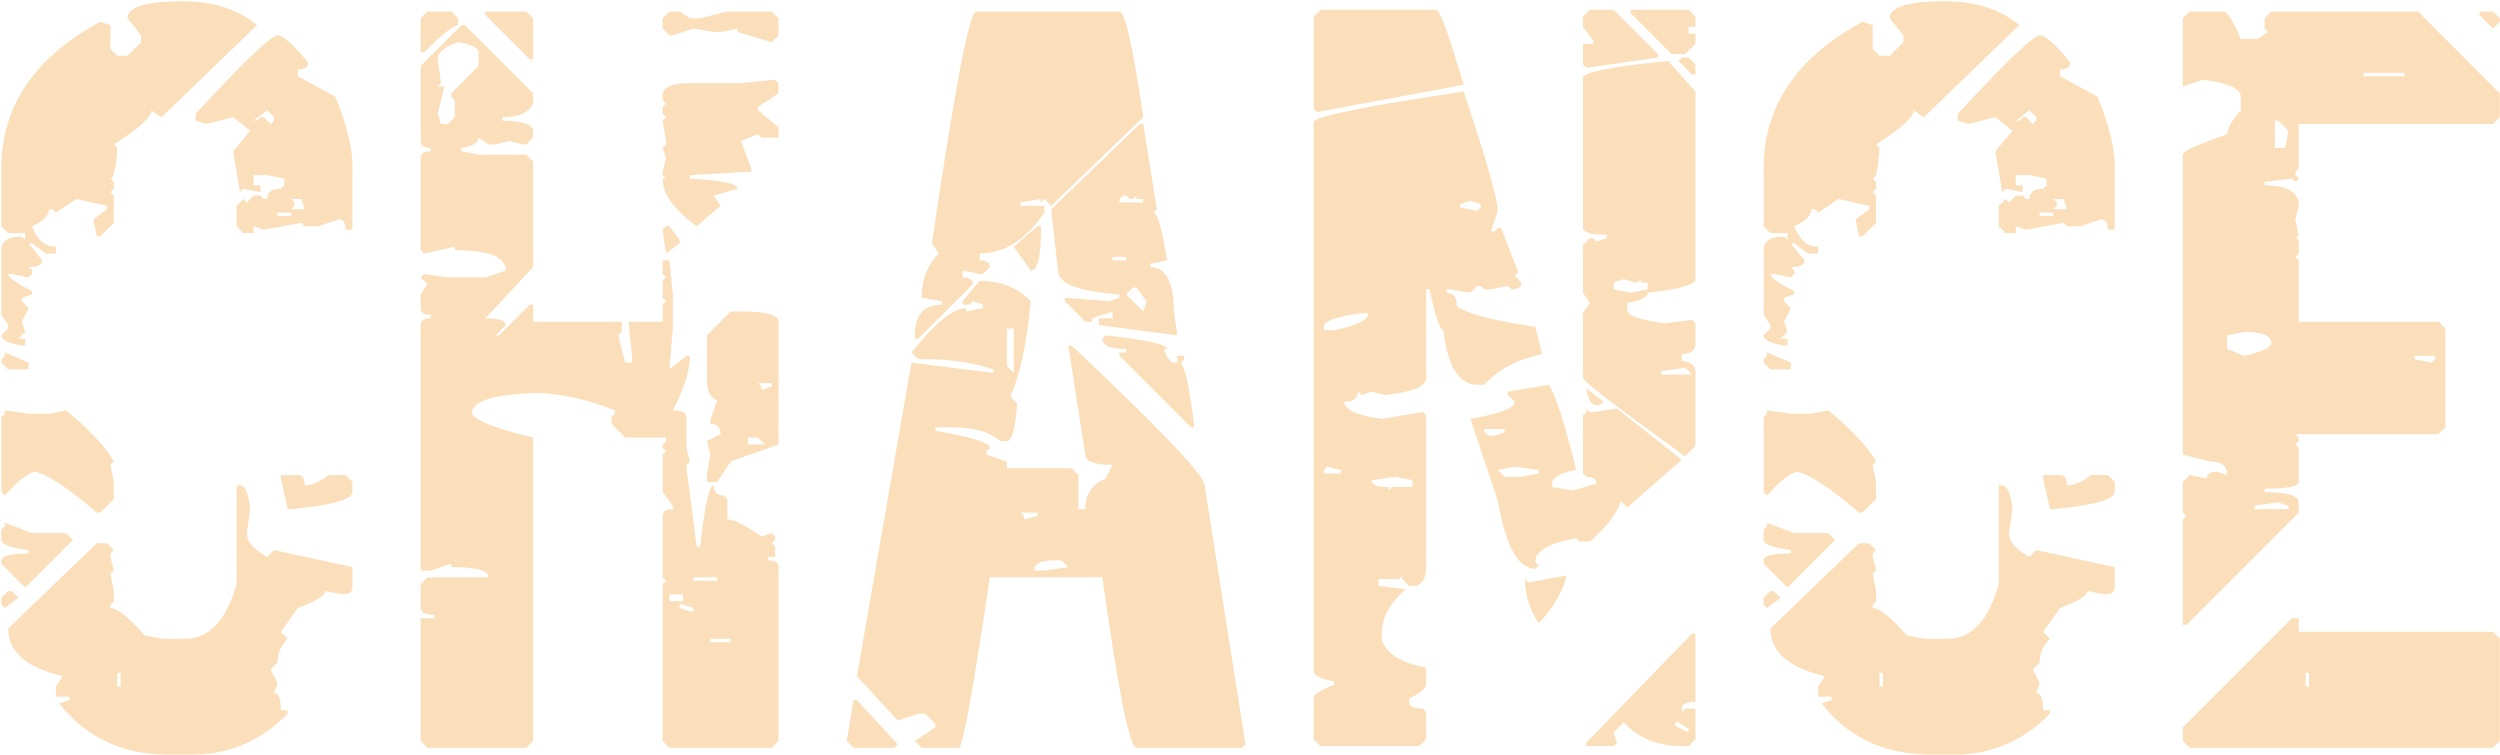 <?xml version="1.0" encoding="UTF-8"?> <svg xmlns="http://www.w3.org/2000/svg" width="1146" height="346" viewBox="0 0 1146 346" fill="none"> <path opacity="0.4" d="M83.438 0.594C97.76 0.594 109.219 4.24 117.812 11.531L74.062 53.719L69.375 50.594C69.375 53.719 63.646 58.927 52.188 66.219L53.75 67.781C53.229 77.156 52.188 81.844 50.625 81.844L52.188 83.406V86.531L50.625 88.094L52.188 89.656V102.156L45.938 108.406H44.375L42.812 100.594L49.062 95.906V94.344L35 91.219L25.625 97.469L24.062 95.906H22.5C22.5 98.771 19.896 101.375 14.688 103.719C17.031 109.969 20.677 113.094 25.625 113.094V116.219H20.938L14.688 111.531H13.125L19.375 119.344C19.375 121.427 17.292 122.469 13.125 122.469L14.688 124.031V125.594L13.125 127.156L5.312 125.594H3.75C3.75 127.156 7.396 129.76 14.688 133.406V134.969L10 136.531V138.094L13.125 141.219L10 147.469L11.562 152.156L8.438 155.281H11.562V158.406H10C3.75 157.365 0.625 155.802 0.625 153.719L3.75 150.594V149.031L0.625 144.344V113.094C1.667 109.969 4.792 108.406 10 108.406L11.562 109.969V106.844H3.75L0.625 103.719V77.156C0.625 48.771 15.729 26.375 45.938 9.969L50.625 11.531V22.469L53.75 25.594H58.438L64.688 19.344V16.219L58.438 8.406C58.438 3.198 66.771 0.594 83.438 0.594ZM127.188 16.219C129.792 16.219 134.479 20.385 141.25 28.719C141.25 30.802 139.688 31.844 136.562 31.844V34.969L153.75 44.344C158.958 57.365 161.562 67.781 161.562 75.594V105.281H158.438C158.438 102.156 157.396 100.594 155.312 100.594L145.938 103.719H139.688L138.125 102.156L120.938 105.281L116.25 103.719V106.844H111.562L108.438 103.719V94.344L111.562 91.219L113.125 92.781L116.25 89.656H119.375L120.938 91.219H122.5C122.5 88.094 124.583 86.531 128.75 86.531L130.312 84.969V81.844L122.5 80.281H116.25V84.969H119.375V88.094L111.562 86.531L110 88.094L106.875 69.344L114.688 59.969L106.875 53.719L94.375 56.844L89.688 55.281V52.156C111.823 28.198 124.323 16.219 127.188 16.219ZM116.25 55.281H117.812L119.375 53.719H120.938L124.062 56.844L125.625 55.281V53.719L122.5 50.594L116.25 55.281ZM133.438 91.219L135 92.781V94.344L133.438 95.906H139.688L138.125 91.219H133.438ZM127.188 97.469V99.031H133.438V97.469H127.188ZM2.188 161.531L13.125 166.219V169.344H3.75L0.625 166.219V164.656L2.188 163.094V161.531ZM2.188 188.094L13.125 189.656H22.5L30.312 188.094C41.25 197.208 48.542 205.021 52.188 211.531L50.625 213.094L52.188 220.906V228.719L45.938 234.969H44.375C31.615 224.031 22.24 217.781 16.25 216.219C12.865 216.74 8.177 220.385 2.188 227.156L0.625 225.594V191.219L2.188 189.656V188.094ZM128.75 217.781H136.562C138.646 217.781 139.688 219.344 139.688 222.469C143.073 222.469 146.719 220.906 150.625 217.781H158.438L161.562 220.906V225.594C161.562 228.979 152.188 231.583 133.438 233.406H131.875L128.75 219.344V217.781ZM108.438 222.469H110C112.344 222.469 113.906 226.115 114.688 233.406L113.125 244.344C113.125 248.25 116.25 251.896 122.5 255.281L125.625 252.156L161.562 259.969V269.344C161.562 271.427 160 272.469 156.875 272.469L149.062 270.906C149.062 272.99 144.896 275.594 136.562 278.719L128.75 289.656L131.875 292.781C128.75 295.906 127.188 299.552 127.188 303.719L124.062 306.844L127.188 313.094L125.625 317.781C127.708 317.781 128.75 320.385 128.75 325.594H131.875V327.156C119.635 339.656 105.052 345.906 88.125 345.906H77.188C56.094 345.906 39.427 338.094 27.188 322.469L31.875 320.906V319.344H25.625V314.656L28.75 309.969C12.083 306.062 3.75 298.771 3.75 288.094L44.375 249.031H49.062L52.188 252.156L50.625 253.719V255.281L52.188 261.531L50.625 263.094L52.188 270.906V275.594L50.625 277.156V278.719C53.75 278.719 58.958 282.885 66.25 291.219L74.062 292.781H85C95.938 292.781 103.75 284.448 108.438 267.781V222.469ZM2.188 239.656L14.688 244.344H30.312L33.438 247.469L11.562 269.344L0.625 258.406V256.844C0.625 254.76 4.792 253.719 13.125 253.719V252.156C4.792 251.115 0.625 249.552 0.625 247.469V242.781L2.188 241.219V239.656ZM3.75 270.906H5.312L8.438 274.031L2.188 278.719L0.625 277.156V274.031L3.75 270.906ZM53.75 308.406V314.656H55.312V308.406H53.75ZM195.938 5.281H206.875L210 8.406V11.531C207.917 11.531 202.708 15.698 194.375 24.031H192.812V8.406L195.938 5.281ZM222.5 5.281H241.25L244.375 8.406V27.156H242.812L222.5 6.844V5.281ZM306.875 5.281H311.562L316.25 8.406H320.938L333.438 5.281H353.75L356.875 8.406V16.219L353.75 19.344L338.125 14.656V13.094L330.312 14.656H327.188L317.812 13.094L308.438 16.219H306.875L303.75 13.094V8.406L306.875 5.281ZM211.562 11.531H213.125L244.375 42.781V47.469C242.552 51.635 237.865 53.719 230.312 53.719V55.281C239.688 55.542 244.375 57.104 244.375 59.969V63.094L241.25 66.219H239.688L233.438 64.656L227.188 66.219H224.062L219.375 63.094C219.375 65.438 216.771 67 211.562 67.781V69.344L219.375 70.906H241.25L244.375 74.031V122.469L222.5 145.906C228.75 145.906 231.875 146.948 231.875 149.031L227.188 153.719H228.75L242.812 139.656H244.375V147.469H285V152.156L283.438 153.719L286.562 166.219H289.688V163.094L288.125 147.469H303.75V139.656L305.312 138.094L303.75 136.531V128.719L305.312 127.156L303.75 125.594V119.344H306.875L308.438 134.969V150.594L306.875 169.344L314.688 163.094H316.25C316.25 169.865 313.646 178.198 308.438 188.094C312.604 188.094 314.688 189.135 314.688 191.219V205.281L316.25 211.531L314.688 213.094V214.656L319.375 250.594H320.938C323.021 231.844 325.104 222.469 327.188 222.469C327.188 225.594 328.75 227.156 331.875 227.156L333.438 228.719V238.094C336.302 238.094 341.51 240.698 349.062 245.906L353.75 244.344L355.312 245.906V247.469L353.75 249.031L355.312 250.594V255.281H352.188V256.844C355.312 256.844 356.875 257.885 356.875 259.969V339.656L353.75 342.781H306.875L303.75 339.656V267.781L305.312 266.219L303.75 264.656V236.531C303.75 234.448 305.312 233.406 308.438 233.406V231.844L303.75 225.594V208.406L305.312 206.844L303.75 205.281V203.719L305.312 202.156V200.594H286.562L280.312 194.344V191.219L281.875 189.656V188.094C267.292 182.365 254.271 179.76 242.812 180.281C225.104 181.062 216.25 184.188 216.25 189.656C218.594 193.042 227.969 196.688 244.375 200.594V339.656L241.25 342.781H195.938L192.812 339.656V283.406H199.062V281.844C194.896 281.844 192.812 280.802 192.812 278.719V267.781L195.938 264.656H224.062C224.062 261.531 218.333 259.969 206.875 259.969V258.406L197.5 261.531H192.812V149.031C192.812 146.948 194.375 145.906 197.5 145.906V144.344C194.375 144.344 192.812 143.302 192.812 141.219V134.969L195.938 130.281L192.812 127.156L194.375 125.594L205.312 127.156H222.5L231.875 124.031C231.875 117.781 224.062 114.656 208.438 114.656V113.094L194.375 116.219L192.812 114.656V72.469C192.812 70.385 194.375 69.344 197.5 69.344V67.781C194.375 67.781 192.812 66.74 192.812 64.656V30.281L211.562 11.531ZM200.625 27.156L202.188 38.094L200.625 39.656H203.75L200.625 52.156L202.188 56.844H205.312L208.438 53.719V45.906L206.875 44.344V42.781L219.375 30.281V24.031C219.375 21.948 216.25 20.385 210 19.344C203.75 21.427 200.625 24.031 200.625 27.156ZM355.312 36.531L356.875 38.094V42.781L347.5 49.031V50.594L356.875 58.406V63.094H349.062L347.5 61.531L339.688 64.656L344.375 77.156V78.719H342.812L316.25 80.281V81.844C330.833 82.625 338.125 84.188 338.125 86.531L327.188 89.656L330.312 94.344L319.375 103.719C308.958 96.167 303.75 88.875 303.75 81.844H305.312L303.75 80.281V78.719L305.312 72.469L303.75 67.781L305.312 66.219V64.656L303.75 55.281L305.312 53.719L303.75 52.156V49.031L305.312 47.469L303.75 45.906V42.781C304.531 39.656 308.698 38.094 316.25 38.094H339.688L355.312 36.531ZM306.875 103.719L311.562 109.969V111.531L305.312 116.219L303.75 105.281L305.312 103.719H306.875ZM335 142.781H339.688C351.146 142.781 356.875 144.344 356.875 147.469V203.719L335 211.531L328.75 220.906H324.062V217.781L325.625 208.406L324.062 202.156L330.312 199.031C330.312 195.906 328.75 194.344 325.625 194.344V192.781L328.75 183.406C325.625 182.365 324.062 179.24 324.062 174.031V153.719L335 142.781ZM347.5 175.594L349.062 177.156V178.719L353.75 177.156V175.594H347.5ZM342.812 200.594V203.719H350.625L347.5 200.594H342.812ZM317.812 264.656V266.219H328.75V264.656H317.812ZM306.875 272.469V275.594H313.125V272.469H306.875ZM311.562 277.156V278.719L316.25 280.281H317.812V278.719L313.125 277.156H311.562ZM325.625 292.781V294.344H335V292.781H325.625ZM447.5 5.281H513.125C515.729 5.281 519.375 21.427 524.062 53.719L481.875 94.344L478.75 91.219L477.188 92.781V91.219L467.812 92.781V94.344H478.75V97.469C470.156 109.969 460.26 116.219 449.062 116.219V119.344C452.188 119.344 453.75 120.385 453.75 122.469L450.625 125.594H449.062L441.25 124.031V127.156C444.375 127.156 445.938 128.198 445.938 130.281L420.938 155.281H419.375V153.719C419.375 144.344 423.542 139.656 431.875 139.656V138.094L422.5 136.531C422.5 128.198 425.104 121.427 430.312 116.219L427.188 111.531C437.604 40.698 444.375 5.281 447.5 5.281ZM522.5 56.844H524.062L530.312 95.906L528.75 97.469C530.573 97.469 532.656 104.76 535 119.344L527.188 120.906V122.469C534.479 122.469 538.125 129.24 538.125 142.781L539.688 153.719L503.75 149.031V145.906H510V142.781L500.625 145.906V147.469H497.5L488.125 138.094V136.531H489.688L508.438 138.094L513.125 136.531V134.969C494.375 133.667 485 130.021 485 124.031L481.875 95.906L522.5 56.844ZM514.688 89.656L513.125 91.219V92.781H524.062V91.219H520.938V89.656L519.375 91.219H517.812L516.25 89.656H514.688ZM475.625 103.719H477.188V105.281C477.188 117.781 475.625 124.031 472.5 124.031L464.688 113.094L475.625 103.719ZM510 117.781V119.344H516.25V117.781H510ZM449.062 128.719C458.698 128.719 466.51 131.844 472.5 138.094C470.677 157.365 467.552 171.948 463.125 181.844L466.25 184.969C465.469 196.427 463.906 202.156 461.562 202.156H458.438C453.75 197.99 446.458 195.906 436.562 195.906H428.75V197.469C445.417 200.333 453.75 202.938 453.75 205.281L452.188 206.844V208.406L461.562 211.531V214.656H491.25L494.375 217.781V233.406H497.5C497.5 226.635 500.625 221.948 506.875 219.344L510 213.094C501.667 213.094 497.5 211.531 497.5 208.406L489.688 158.406H491.25C531.875 196.688 552.188 218.042 552.188 222.469L570.938 341.219L569.375 342.781H520.938C517.812 342.781 512.604 316.74 505.312 264.656H453.75C446.198 315.438 441.51 341.479 439.688 342.781H422.5L419.375 339.656L428.75 333.406V331.844L424.062 327.156H420.938L411.562 330.281L392.812 309.969L417.812 166.219L455.312 170.906V169.344C446.198 166.219 435.781 164.656 424.062 164.656H420.938L417.812 161.531C428.75 147.99 437.083 141.219 442.812 141.219V142.781L450.625 141.219V139.656L445.938 138.094L444.375 139.656H441.25V138.094L449.062 128.719ZM516.25 134.969L524.062 142.781L525.625 138.094L520.938 131.844H519.375L516.25 134.969ZM461.562 150.594V167.781L464.688 170.906V150.594H461.562ZM506.875 153.719C525.625 155.802 535 157.885 535 159.969H533.438C535 164.135 536.562 166.219 538.125 166.219H539.688V163.094H542.812V164.656L541.25 166.219C543.333 168.562 545.417 178.458 547.5 195.906H545.938L513.125 163.094V161.531H516.25V159.969C508.958 159.969 505.312 158.406 505.312 155.281L506.875 153.719ZM467.812 234.969L469.375 236.531V238.094L475.625 236.531V234.969H467.812ZM474.062 261.531H478.75L489.688 259.969L486.562 256.844H483.438C477.188 256.844 474.062 258.406 474.062 261.531ZM391.25 320.906H392.812L411.562 341.219L410 342.781H391.25L388.125 339.656L391.25 320.906ZM605.312 4.5H658.438C660 4.5 664.167 15.958 670.938 38.875L603.75 51.375L602.188 49.812V7.625L605.312 4.5ZM728.75 4.5H739.688L760 24.812V26.375L727.188 31.062L725.625 29.5V20.125H730.312V18.562L725.625 12.312V7.625L728.75 4.5ZM747.5 4.5H774.062L777.188 7.625V12.312H774.062V15.438H777.188V20.125L772.5 24.812H766.25L747.5 6.062V4.5ZM774.062 26.375L777.188 29.5V34.188H775.625L769.375 27.938L770.938 26.375H774.062ZM764.688 27.938L777.188 42V127.938C777.188 130.542 769.896 132.625 755.312 134.188C755.312 136.271 752.188 137.833 745.938 138.875V142C745.938 144.604 751.667 146.688 763.125 148.25L775.625 146.688L777.188 148.25V157.625C777.188 160.75 775.104 162.312 770.938 162.312V165.438C775.104 165.958 777.188 167.521 777.188 170.125V204.5L772.5 209.188C742.031 187.312 726.406 175.333 725.625 173.25V143.562L728.75 138.875L725.625 134.188V112.312L728.75 109.188H730.312L731.875 110.75L736.562 109.188V107.625C729.271 107.625 725.625 106.583 725.625 104.5V35.75C725.625 33.146 738.646 30.542 764.688 27.938ZM670.938 42C681.354 72.99 686.562 91.219 686.562 96.688L683.438 106.062H685L686.562 104.5H688.125L695.938 124.812L694.375 126.375L697.5 129.5C697.5 131.583 695.938 132.625 692.812 132.625L691.25 131.062L683.438 132.625H680.312L678.75 131.062H677.188L674.062 134.188L664.688 132.625H663.125V134.188C666.25 134.188 667.812 136.271 667.812 140.438C672.5 143.823 684.479 146.948 703.75 149.812L706.875 162.312C695.677 164.656 686.823 169.344 680.312 176.375H677.188C668.854 176.375 663.646 168.042 661.562 151.375C660 151.115 657.917 144.865 655.312 132.625H653.75V173.25C653.75 177.156 647.5 179.76 635 181.062L628.75 179.5L624.062 181.062L622.5 179.5C622.5 182.625 620.417 184.188 616.25 184.188C616.25 187.833 621.979 190.438 633.438 192L652.188 188.875L653.75 190.438V259.188C653.75 264.656 652.188 267.781 649.062 268.562H645.938L642.812 265.438V263.875L641.25 265.438H631.875V268.562L644.375 270.125C637.083 276.375 633.438 283.146 633.438 290.438V293.562C635.781 299.812 642.552 303.979 653.75 306.062V313.875C653.229 315.958 650.625 318.042 645.938 320.125V321.688C645.938 323.771 648.021 324.812 652.188 324.812L653.75 326.375V338.875L650.625 342H605.312L602.188 338.875V320.125C602.188 318.302 605.312 316.219 611.562 313.875V312.312C605.312 311.271 602.188 309.708 602.188 307.625V56.062C602.188 53.458 625.104 48.771 670.938 42ZM669.375 93.562V95.125L677.188 96.688L678.75 95.125V93.562L674.062 92L669.375 93.562ZM739.688 129.5V132.625L747.5 134.188L755.312 132.625V129.5H752.188V127.938L750.625 129.5H749.062L744.375 127.938L739.688 129.5ZM606.875 149.812V151.375H611.562C621.979 149.292 627.188 146.688 627.188 143.562H624.062C612.604 145.125 606.875 147.208 606.875 149.812ZM761.562 170.125V171.688H775.625L772.5 168.562L761.562 170.125ZM710 176.375C713.125 181.062 717.292 194.083 722.5 215.438C715.208 216.74 711.562 218.823 711.562 221.688V223.25L720.938 224.812L731.875 221.688C731.875 219.604 730.312 218.562 727.188 218.562L725.625 217V190.438L727.188 188.875V187.312L728.75 188.875H730.312L741.25 187.312L770.938 210.75L745.938 232.625L742.812 229.5C741.771 234.708 737.083 240.958 728.75 248.25H724.062L722.5 246.688C710 249.031 703.75 252.677 703.75 257.625L705.312 259.188L703.75 260.75C695.938 260.75 690.208 250.333 686.562 229.5L674.062 192C687.604 189.656 694.375 187.052 694.375 184.188L691.25 181.062V179.5L710 176.375ZM727.188 177.938L735 184.188L733.438 185.75H731.875C729.531 185.75 727.969 183.146 727.188 177.938ZM680.312 196.688C680.312 198.771 681.875 199.812 685 199.812L689.688 198.25V196.688H680.312ZM608.438 213.875L606.875 215.438V217H614.688V215.438L608.438 213.875ZM686.562 215.438L689.688 218.562H697.5L705.312 217V215.438L694.375 213.875L686.562 215.438ZM628.75 220.125C628.75 222.208 631.354 223.25 636.562 223.25V224.812L638.125 223.25H647.5V220.125L639.688 218.562L628.75 220.125ZM717.812 263.875V265.438C715.469 272.729 711.302 279.5 705.312 285.75C701.146 279.24 699.062 272.469 699.062 265.438L700.625 267L717.812 263.875ZM775.625 290.438H777.188V321.688C773.021 321.688 770.938 322.729 770.938 324.812V326.375L772.5 324.812H777.188V338.875L774.062 342H770.938C759.74 342 750.885 338.354 744.375 331.062L739.688 335.75L741.25 340.438L739.688 342H727.188V340.438L775.625 290.438ZM767.812 331.062V332.625L774.062 335.75V334.188L769.375 331.062H767.812ZM891.25 0.594C905.573 0.594 917.031 4.24 925.625 11.531L881.875 53.719L877.188 50.594C877.188 53.719 871.458 58.927 860 66.219L861.562 67.781C861.042 77.156 860 81.844 858.438 81.844L860 83.406V86.531L858.438 88.094L860 89.656V102.156L853.75 108.406H852.188L850.625 100.594L856.875 95.906V94.344L842.812 91.219L833.438 97.469L831.875 95.906H830.312C830.312 98.771 827.708 101.375 822.5 103.719C824.844 109.969 828.49 113.094 833.438 113.094V116.219H828.75L822.5 111.531H820.938L827.188 119.344C827.188 121.427 825.104 122.469 820.938 122.469L822.5 124.031V125.594L820.938 127.156L813.125 125.594H811.562C811.562 127.156 815.208 129.76 822.5 133.406V134.969L817.812 136.531V138.094L820.938 141.219L817.812 147.469L819.375 152.156L816.25 155.281H819.375V158.406H817.812C811.562 157.365 808.438 155.802 808.438 153.719L811.562 150.594V149.031L808.438 144.344V113.094C809.479 109.969 812.604 108.406 817.812 108.406L819.375 109.969V106.844H811.562L808.438 103.719V77.156C808.438 48.771 823.542 26.375 853.75 9.969L858.438 11.531V22.469L861.562 25.594H866.25L872.5 19.344V16.219L866.25 8.406C866.25 3.198 874.583 0.594 891.25 0.594ZM935 16.219C937.604 16.219 942.292 20.385 949.062 28.719C949.062 30.802 947.5 31.844 944.375 31.844V34.969L961.562 44.344C966.771 57.365 969.375 67.781 969.375 75.594V105.281H966.25C966.25 102.156 965.208 100.594 963.125 100.594L953.75 103.719H947.5L945.938 102.156L928.75 105.281L924.062 103.719V106.844H919.375L916.25 103.719V94.344L919.375 91.219L920.938 92.781L924.062 89.656H927.188L928.75 91.219H930.312C930.312 88.094 932.396 86.531 936.562 86.531L938.125 84.969V81.844L930.312 80.281H924.062V84.969H927.188V88.094L919.375 86.531L917.812 88.094L914.688 69.344L922.5 59.969L914.688 53.719L902.188 56.844L897.5 55.281V52.156C919.635 28.198 932.135 16.219 935 16.219ZM924.062 55.281H925.625L927.188 53.719H928.75L931.875 56.844L933.438 55.281V53.719L930.312 50.594L924.062 55.281ZM941.25 91.219L942.812 92.781V94.344L941.25 95.906H947.5L945.938 91.219H941.25ZM935 97.469V99.031H941.25V97.469H935ZM810 161.531L820.938 166.219V169.344H811.562L808.438 166.219V164.656L810 163.094V161.531ZM810 188.094L820.938 189.656H830.312L838.125 188.094C849.062 197.208 856.354 205.021 860 211.531L858.438 213.094L860 220.906V228.719L853.75 234.969H852.188C839.427 224.031 830.052 217.781 824.062 216.219C820.677 216.74 815.99 220.385 810 227.156L808.438 225.594V191.219L810 189.656V188.094ZM936.562 217.781H944.375C946.458 217.781 947.5 219.344 947.5 222.469C950.885 222.469 954.531 220.906 958.438 217.781H966.25L969.375 220.906V225.594C969.375 228.979 960 231.583 941.25 233.406H939.688L936.562 219.344V217.781ZM916.25 222.469H917.812C920.156 222.469 921.719 226.115 922.5 233.406L920.938 244.344C920.938 248.25 924.062 251.896 930.312 255.281L933.438 252.156L969.375 259.969V269.344C969.375 271.427 967.812 272.469 964.688 272.469L956.875 270.906C956.875 272.99 952.708 275.594 944.375 278.719L936.562 289.656L939.688 292.781C936.562 295.906 935 299.552 935 303.719L931.875 306.844L935 313.094L933.438 317.781C935.521 317.781 936.562 320.385 936.562 325.594H939.688V327.156C927.448 339.656 912.865 345.906 895.938 345.906H885C863.906 345.906 847.24 338.094 835 322.469L839.688 320.906V319.344H833.438V314.656L836.562 309.969C819.896 306.062 811.562 298.771 811.562 288.094L852.188 249.031H856.875L860 252.156L858.438 253.719V255.281L860 261.531L858.438 263.094L860 270.906V275.594L858.438 277.156V278.719C861.562 278.719 866.771 282.885 874.062 291.219L881.875 292.781H892.812C903.75 292.781 911.562 284.448 916.25 267.781V222.469ZM810 239.656L822.5 244.344H838.125L841.25 247.469L819.375 269.344L808.438 258.406V256.844C808.438 254.76 812.604 253.719 820.938 253.719V252.156C812.604 251.115 808.438 249.552 808.438 247.469V242.781L810 241.219V239.656ZM811.562 270.906H813.125L816.25 274.031L810 278.719L808.438 277.156V274.031L811.562 270.906ZM861.562 308.406V314.656H863.125V308.406H861.562ZM1003.75 5.281H1019.38C1020.94 5.281 1023.54 9.448 1027.19 17.781H1035L1039.69 14.656L1038.12 13.094V8.406L1041.25 5.281H1108.44L1145.94 42.781V53.719L1142.81 56.844H1053.75V77.156L1052.19 78.719V80.281L1053.75 81.844L1052.19 83.406L1050.62 81.844L1038.12 83.406V84.969C1048.54 84.969 1053.75 88.094 1053.75 94.344L1052.19 100.594L1053.75 108.406H1052.19L1053.75 109.969V116.219L1052.19 117.781L1053.75 119.344V147.469H1117.81L1120.94 150.594V195.906L1117.81 199.031H1052.19L1053.75 200.594V202.156L1052.19 203.719L1053.75 205.281V220.906C1053.75 222.99 1048.54 224.031 1038.12 224.031V225.594C1048.54 225.594 1053.75 227.156 1053.75 230.281V234.969L1002.19 286.531H1000.62V238.094L1002.19 236.531L1000.62 234.969V220.906L1003.75 217.781L1011.56 219.344C1011.56 217.26 1013.12 216.219 1016.25 216.219L1020.94 217.781C1020.94 213.615 1018.33 211.531 1013.12 211.531L1000.62 208.406V70.906C1000.62 69.344 1007.4 66.219 1020.94 61.531C1020.94 58.927 1023.02 55.281 1027.19 50.594V44.344C1027.19 40.698 1021.46 38.094 1010 36.531L1000.62 39.656V8.406L1003.75 5.281ZM1136.56 5.281H1142.81L1145.94 8.406V9.969L1142.81 13.094L1136.56 6.844V5.281ZM1083.44 33.406V34.969H1102.19V33.406H1083.44ZM1042.81 55.281V67.781H1047.5L1049.06 59.969L1044.38 55.281H1042.81ZM1020.94 153.719V159.969L1028.75 163.094C1037.08 161.271 1041.25 159.188 1041.25 156.844C1040.73 153.719 1036.56 152.156 1028.75 152.156L1020.94 153.719ZM1106.88 163.094V164.656L1114.69 166.219L1116.25 164.656V163.094H1106.88ZM1033.44 231.844V233.406H1049.06V231.844L1044.38 230.281L1033.44 231.844ZM1050.62 283.406H1053.75V289.656H1142.81L1145.94 292.781V339.656L1142.81 342.781H1003.75L1000.62 339.656V333.406L1050.62 283.406ZM1056.88 308.406V314.656H1058.44V308.406H1056.88Z" fill="#F5AF54"></path> </svg> 